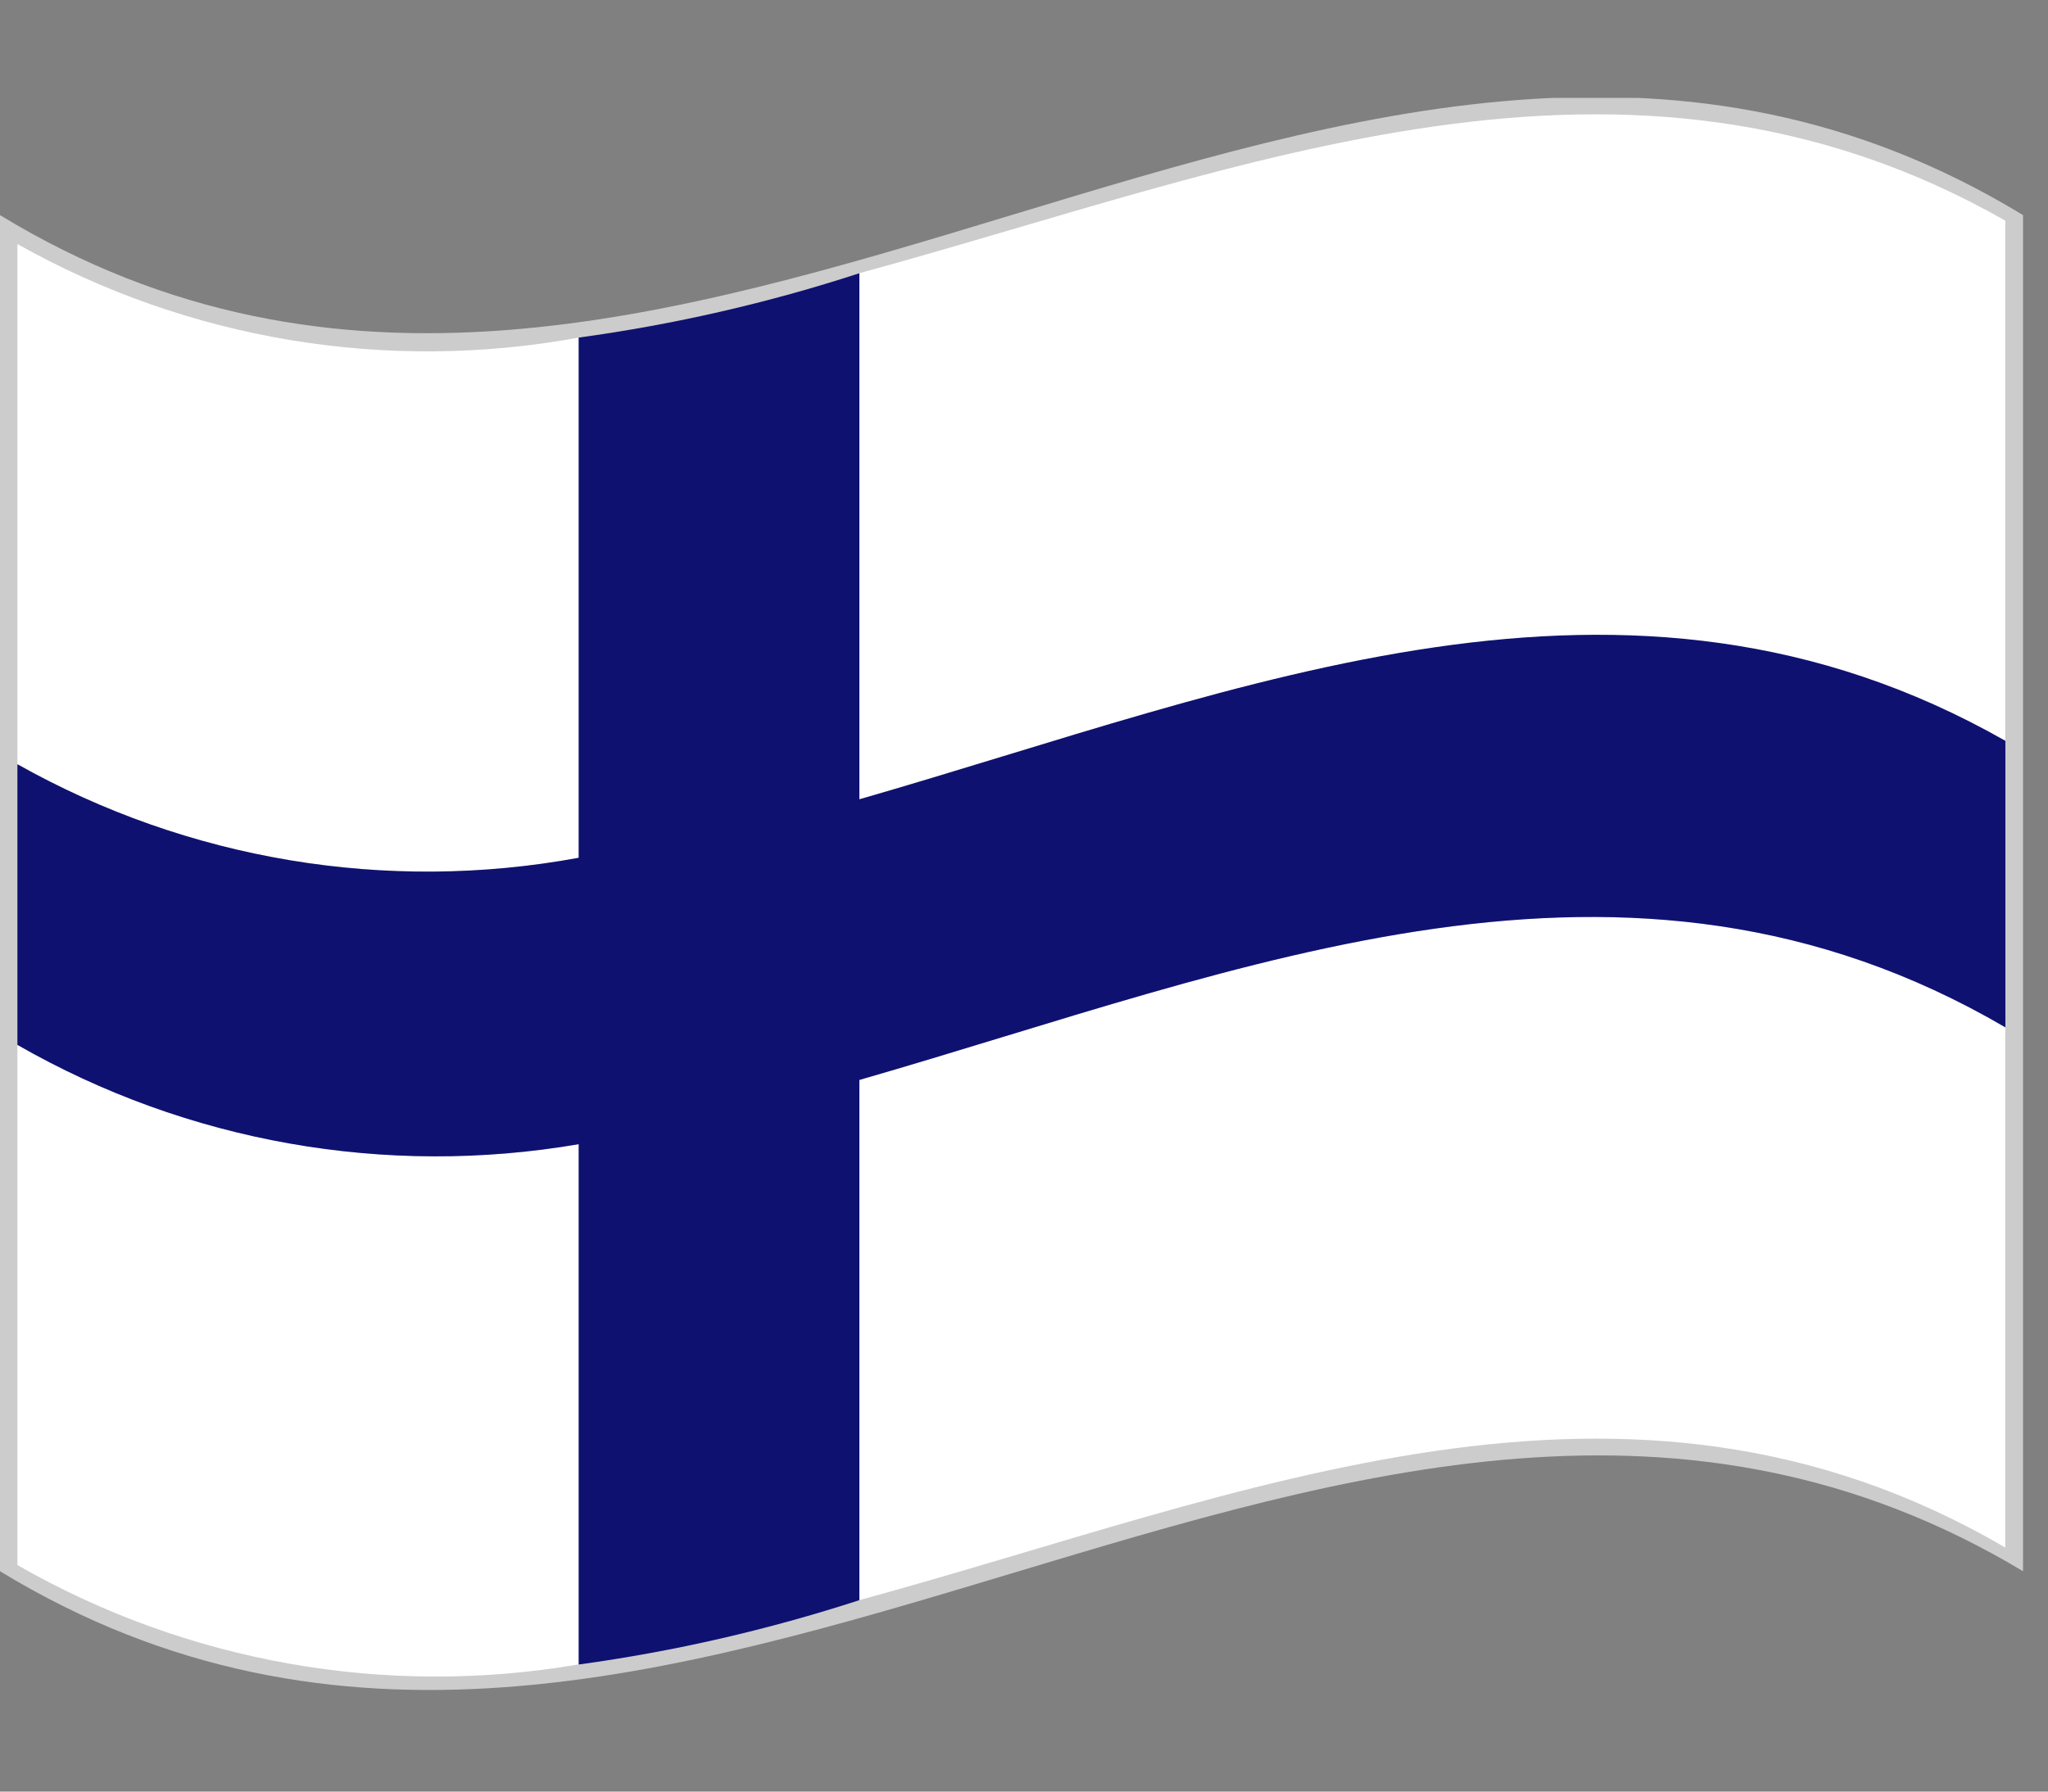 <svg width="16" height="14" viewBox="0 0 16 14" fill="none" xmlns="http://www.w3.org/2000/svg">
<rect x="0" y="0" width="16" height="14" fill="#808080" stroke="none"/>
<g clip-path="url(#clip0_2847_10785)">
<path d="M15.805 12.278C10.552 9.126 5.253 15.476 0 12.278V1.681C5.253 4.878 10.552 -1.517 15.805 1.681V12.278Z" fill="#CCCCCC"/>
<path d="M4.521 6.703V2.638C3.019 2.914 1.468 2.656 0.136 1.907V5.972C1.468 6.721 3.019 6.979 4.521 6.703V6.703Z" fill="white"/>
<path d="M6.713 6.246C9.728 5.378 12.697 4.099 15.666 5.835V1.724C12.697 0.034 9.728 1.313 6.713 2.135V6.246Z" fill="white"/>
<path d="M6.713 8.439V12.504C9.728 11.682 12.697 10.357 15.666 12.093V8.028C12.697 6.292 9.728 7.571 6.713 8.439Z" fill="white"/>
<path d="M4.521 8.941C3.014 9.2 1.463 8.925 0.136 8.164V12.23C1.463 12.991 3.014 13.265 4.521 13.006V8.941Z" fill="white"/>
<path d="M15.667 5.789C12.698 4.099 9.729 5.378 6.714 6.246V2.135C6 2.368 5.266 2.536 4.521 2.638V6.703C3.019 6.98 1.468 6.721 0.136 5.972V8.165C1.463 8.926 3.014 9.2 4.521 8.941V13.007C5.266 12.905 6 12.736 6.714 12.504V8.439C9.729 7.571 12.698 6.292 15.667 8.028V5.789Z" fill="#0F1171"/>
</g>
<defs>
<clipPath id="clip0_2847_10785">
<rect width="15.805" height="12.47" fill="white" transform="translate(0 0.765)"/>
</clipPath>
</defs>
</svg>
